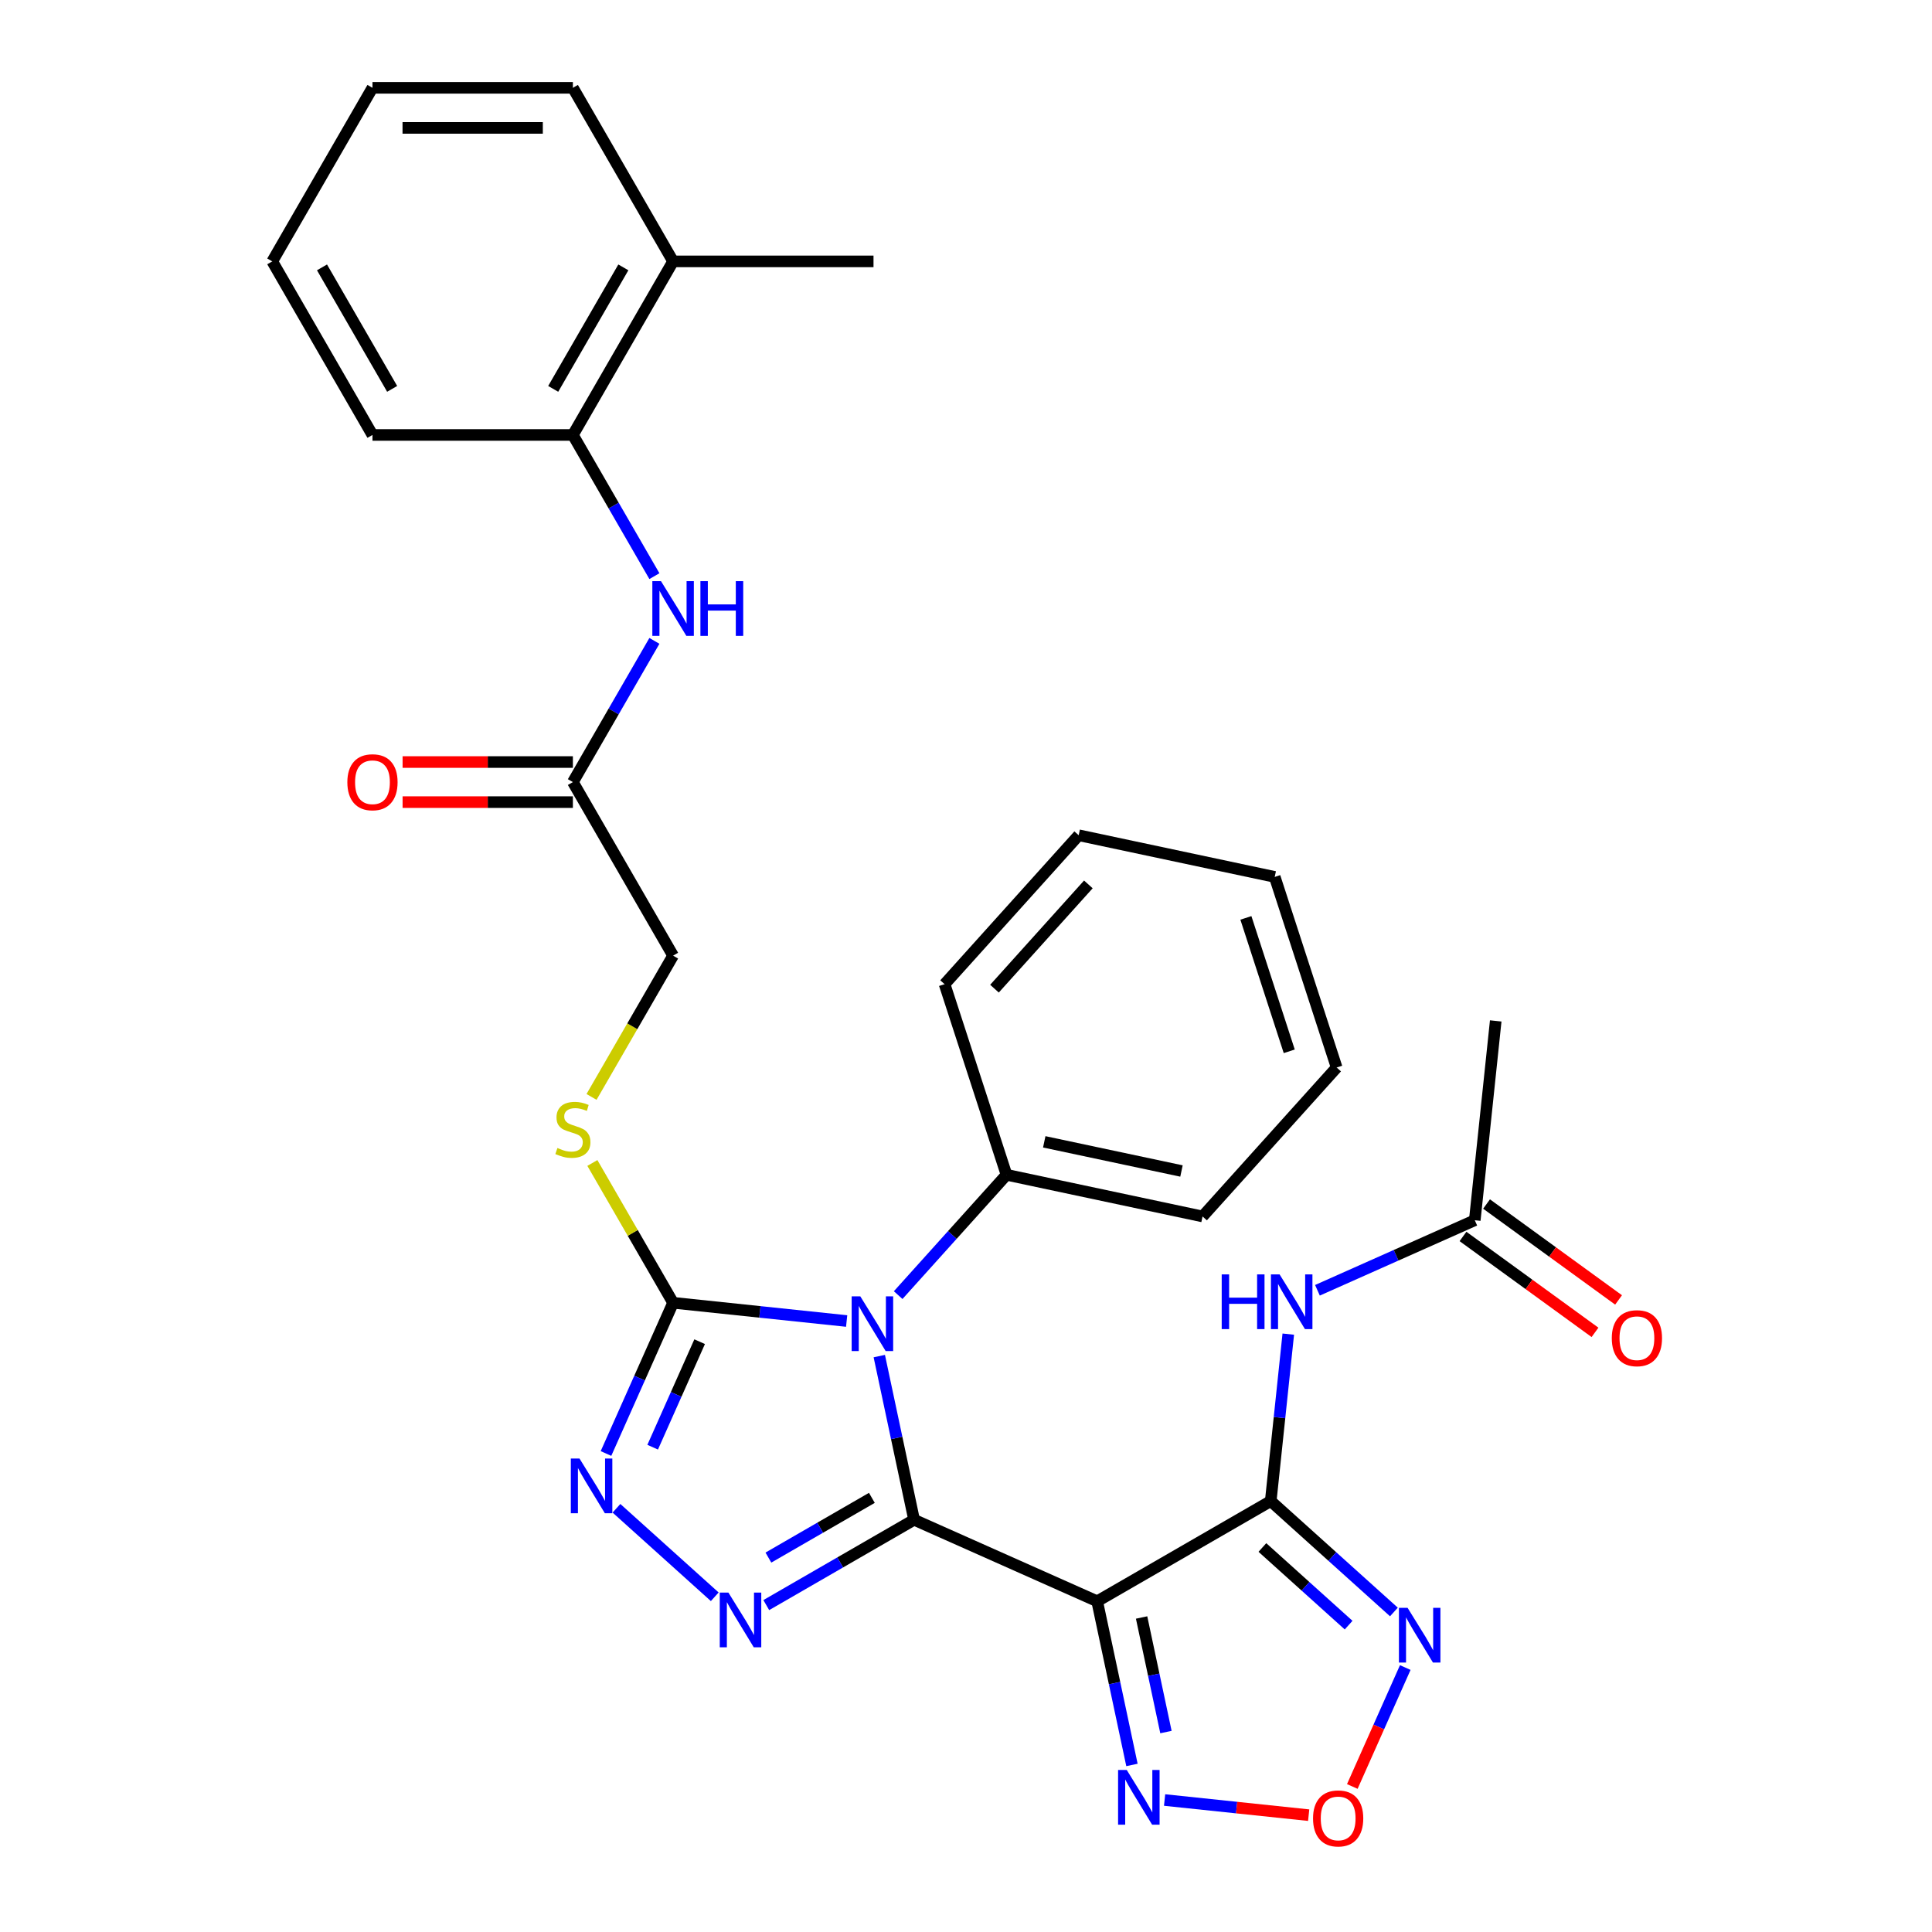<?xml version='1.0' encoding='iso-8859-1'?>
<svg version='1.1' baseProfile='full'
              xmlns='http://www.w3.org/2000/svg'
                      xmlns:rdkit='http://www.rdkit.org/xml'
                      xmlns:xlink='http://www.w3.org/1999/xlink'
                  xml:space='preserve'
width='1000px' height='1000px' viewBox='0 0 1000 1000'>
<!-- END OF HEADER -->
<rect style='opacity:1.0;fill:#FFFFFF;stroke:none' width='1000' height='1000' x='0' y='0'> </rect>
<path class='bond-0' d='M 473.126,786.626 L 464.123,744.269' style='fill:none;fill-rule:evenodd;stroke:#000000;stroke-width:6px;stroke-linecap:butt;stroke-linejoin:miter;stroke-opacity:1' />
<path class='bond-0' d='M 464.123,744.269 L 455.119,701.911' style='fill:none;fill-rule:evenodd;stroke:#0000FF;stroke-width:6px;stroke-linecap:butt;stroke-linejoin:miter;stroke-opacity:1' />
<path class='bond-1' d='M 473.126,786.626 L 567.893,828.819' style='fill:none;fill-rule:evenodd;stroke:#000000;stroke-width:6px;stroke-linecap:butt;stroke-linejoin:miter;stroke-opacity:1' />
<path class='bond-3' d='M 473.126,786.626 L 434.874,808.711' style='fill:none;fill-rule:evenodd;stroke:#000000;stroke-width:6px;stroke-linecap:butt;stroke-linejoin:miter;stroke-opacity:1' />
<path class='bond-3' d='M 434.874,808.711 L 396.622,830.795' style='fill:none;fill-rule:evenodd;stroke:#0000FF;stroke-width:6px;stroke-linecap:butt;stroke-linejoin:miter;stroke-opacity:1' />
<path class='bond-3' d='M 451.277,775.284 L 424.5,790.743' style='fill:none;fill-rule:evenodd;stroke:#000000;stroke-width:6px;stroke-linecap:butt;stroke-linejoin:miter;stroke-opacity:1' />
<path class='bond-3' d='M 424.5,790.743 L 397.724,806.203' style='fill:none;fill-rule:evenodd;stroke:#0000FF;stroke-width:6px;stroke-linecap:butt;stroke-linejoin:miter;stroke-opacity:1' />
<path class='bond-4' d='M 438.225,683.756 L 393.308,679.035' style='fill:none;fill-rule:evenodd;stroke:#0000FF;stroke-width:6px;stroke-linecap:butt;stroke-linejoin:miter;stroke-opacity:1' />
<path class='bond-4' d='M 393.308,679.035 L 348.391,674.315' style='fill:none;fill-rule:evenodd;stroke:#000000;stroke-width:6px;stroke-linecap:butt;stroke-linejoin:miter;stroke-opacity:1' />
<path class='bond-14' d='M 464.892,670.35 L 492.931,639.209' style='fill:none;fill-rule:evenodd;stroke:#0000FF;stroke-width:6px;stroke-linecap:butt;stroke-linejoin:miter;stroke-opacity:1' />
<path class='bond-14' d='M 492.931,639.209 L 520.97,608.068' style='fill:none;fill-rule:evenodd;stroke:#000000;stroke-width:6px;stroke-linecap:butt;stroke-linejoin:miter;stroke-opacity:1' />
<path class='bond-2' d='M 567.893,828.819 L 657.73,776.951' style='fill:none;fill-rule:evenodd;stroke:#000000;stroke-width:6px;stroke-linecap:butt;stroke-linejoin:miter;stroke-opacity:1' />
<path class='bond-7' d='M 567.893,828.819 L 576.896,871.176' style='fill:none;fill-rule:evenodd;stroke:#000000;stroke-width:6px;stroke-linecap:butt;stroke-linejoin:miter;stroke-opacity:1' />
<path class='bond-7' d='M 576.896,871.176 L 585.899,913.534' style='fill:none;fill-rule:evenodd;stroke:#0000FF;stroke-width:6px;stroke-linecap:butt;stroke-linejoin:miter;stroke-opacity:1' />
<path class='bond-7' d='M 590.887,837.212 L 597.189,866.863' style='fill:none;fill-rule:evenodd;stroke:#000000;stroke-width:6px;stroke-linecap:butt;stroke-linejoin:miter;stroke-opacity:1' />
<path class='bond-7' d='M 597.189,866.863 L 603.492,896.513' style='fill:none;fill-rule:evenodd;stroke:#0000FF;stroke-width:6px;stroke-linecap:butt;stroke-linejoin:miter;stroke-opacity:1' />
<path class='bond-6' d='M 657.73,776.951 L 689.608,805.655' style='fill:none;fill-rule:evenodd;stroke:#000000;stroke-width:6px;stroke-linecap:butt;stroke-linejoin:miter;stroke-opacity:1' />
<path class='bond-6' d='M 689.608,805.655 L 721.486,834.358' style='fill:none;fill-rule:evenodd;stroke:#0000FF;stroke-width:6px;stroke-linecap:butt;stroke-linejoin:miter;stroke-opacity:1' />
<path class='bond-6' d='M 653.411,800.98 L 675.726,821.073' style='fill:none;fill-rule:evenodd;stroke:#000000;stroke-width:6px;stroke-linecap:butt;stroke-linejoin:miter;stroke-opacity:1' />
<path class='bond-6' d='M 675.726,821.073 L 698.04,841.165' style='fill:none;fill-rule:evenodd;stroke:#0000FF;stroke-width:6px;stroke-linecap:butt;stroke-linejoin:miter;stroke-opacity:1' />
<path class='bond-9' d='M 657.73,776.951 L 662.271,733.745' style='fill:none;fill-rule:evenodd;stroke:#000000;stroke-width:6px;stroke-linecap:butt;stroke-linejoin:miter;stroke-opacity:1' />
<path class='bond-9' d='M 662.271,733.745 L 666.812,690.538' style='fill:none;fill-rule:evenodd;stroke:#0000FF;stroke-width:6px;stroke-linecap:butt;stroke-linejoin:miter;stroke-opacity:1' />
<path class='bond-5' d='M 369.955,826.488 L 319.083,780.683' style='fill:none;fill-rule:evenodd;stroke:#0000FF;stroke-width:6px;stroke-linecap:butt;stroke-linejoin:miter;stroke-opacity:1' />
<path class='bond-11' d='M 348.391,674.315 L 327.502,638.133' style='fill:none;fill-rule:evenodd;stroke:#000000;stroke-width:6px;stroke-linecap:butt;stroke-linejoin:miter;stroke-opacity:1' />
<path class='bond-11' d='M 327.502,638.133 L 306.612,601.951' style='fill:none;fill-rule:evenodd;stroke:#CCCC00;stroke-width:6px;stroke-linecap:butt;stroke-linejoin:miter;stroke-opacity:1' />
<path class='bond-31' d='M 348.391,674.315 L 331.025,713.321' style='fill:none;fill-rule:evenodd;stroke:#000000;stroke-width:6px;stroke-linecap:butt;stroke-linejoin:miter;stroke-opacity:1' />
<path class='bond-31' d='M 331.025,713.321 L 313.658,752.328' style='fill:none;fill-rule:evenodd;stroke:#0000FF;stroke-width:6px;stroke-linecap:butt;stroke-linejoin:miter;stroke-opacity:1' />
<path class='bond-31' d='M 362.135,694.455 L 349.978,721.76' style='fill:none;fill-rule:evenodd;stroke:#000000;stroke-width:6px;stroke-linecap:butt;stroke-linejoin:miter;stroke-opacity:1' />
<path class='bond-31' d='M 349.978,721.76 L 337.821,749.064' style='fill:none;fill-rule:evenodd;stroke:#0000FF;stroke-width:6px;stroke-linecap:butt;stroke-linejoin:miter;stroke-opacity:1' />
<path class='bond-32' d='M 727.361,863.117 L 713.657,893.896' style='fill:none;fill-rule:evenodd;stroke:#0000FF;stroke-width:6px;stroke-linecap:butt;stroke-linejoin:miter;stroke-opacity:1' />
<path class='bond-32' d='M 713.657,893.896 L 699.953,924.675' style='fill:none;fill-rule:evenodd;stroke:#FF0000;stroke-width:6px;stroke-linecap:butt;stroke-linejoin:miter;stroke-opacity:1' />
<path class='bond-8' d='M 602.794,931.688 L 640.081,935.607' style='fill:none;fill-rule:evenodd;stroke:#0000FF;stroke-width:6px;stroke-linecap:butt;stroke-linejoin:miter;stroke-opacity:1' />
<path class='bond-8' d='M 640.081,935.607 L 677.369,939.526' style='fill:none;fill-rule:evenodd;stroke:#FF0000;stroke-width:6px;stroke-linecap:butt;stroke-linejoin:miter;stroke-opacity:1' />
<path class='bond-12' d='M 681.906,667.848 L 722.623,649.72' style='fill:none;fill-rule:evenodd;stroke:#0000FF;stroke-width:6px;stroke-linecap:butt;stroke-linejoin:miter;stroke-opacity:1' />
<path class='bond-12' d='M 722.623,649.72 L 763.34,631.592' style='fill:none;fill-rule:evenodd;stroke:#000000;stroke-width:6px;stroke-linecap:butt;stroke-linejoin:miter;stroke-opacity:1' />
<path class='bond-10' d='M 338.719,331.719 L 317.621,368.261' style='fill:none;fill-rule:evenodd;stroke:#0000FF;stroke-width:6px;stroke-linecap:butt;stroke-linejoin:miter;stroke-opacity:1' />
<path class='bond-10' d='M 317.621,368.261 L 296.524,404.803' style='fill:none;fill-rule:evenodd;stroke:#000000;stroke-width:6px;stroke-linecap:butt;stroke-linejoin:miter;stroke-opacity:1' />
<path class='bond-15' d='M 338.719,298.213 L 317.621,261.671' style='fill:none;fill-rule:evenodd;stroke:#0000FF;stroke-width:6px;stroke-linecap:butt;stroke-linejoin:miter;stroke-opacity:1' />
<path class='bond-15' d='M 317.621,261.671 L 296.524,225.129' style='fill:none;fill-rule:evenodd;stroke:#000000;stroke-width:6px;stroke-linecap:butt;stroke-linejoin:miter;stroke-opacity:1' />
<path class='bond-19' d='M 306.173,567.764 L 327.282,531.202' style='fill:none;fill-rule:evenodd;stroke:#CCCC00;stroke-width:6px;stroke-linecap:butt;stroke-linejoin:miter;stroke-opacity:1' />
<path class='bond-19' d='M 327.282,531.202 L 348.391,494.64' style='fill:none;fill-rule:evenodd;stroke:#000000;stroke-width:6px;stroke-linecap:butt;stroke-linejoin:miter;stroke-opacity:1' />
<path class='bond-16' d='M 757.242,639.984 L 791.407,664.806' style='fill:none;fill-rule:evenodd;stroke:#000000;stroke-width:6px;stroke-linecap:butt;stroke-linejoin:miter;stroke-opacity:1' />
<path class='bond-16' d='M 791.407,664.806 L 825.572,689.629' style='fill:none;fill-rule:evenodd;stroke:#FF0000;stroke-width:6px;stroke-linecap:butt;stroke-linejoin:miter;stroke-opacity:1' />
<path class='bond-16' d='M 769.437,623.199 L 803.602,648.022' style='fill:none;fill-rule:evenodd;stroke:#000000;stroke-width:6px;stroke-linecap:butt;stroke-linejoin:miter;stroke-opacity:1' />
<path class='bond-16' d='M 803.602,648.022 L 837.767,672.844' style='fill:none;fill-rule:evenodd;stroke:#FF0000;stroke-width:6px;stroke-linecap:butt;stroke-linejoin:miter;stroke-opacity:1' />
<path class='bond-20' d='M 763.34,631.592 L 774.183,528.425' style='fill:none;fill-rule:evenodd;stroke:#000000;stroke-width:6px;stroke-linecap:butt;stroke-linejoin:miter;stroke-opacity:1' />
<path class='bond-13' d='M 296.524,404.803 L 348.391,494.64' style='fill:none;fill-rule:evenodd;stroke:#000000;stroke-width:6px;stroke-linecap:butt;stroke-linejoin:miter;stroke-opacity:1' />
<path class='bond-17' d='M 296.524,394.43 L 252.453,394.43' style='fill:none;fill-rule:evenodd;stroke:#000000;stroke-width:6px;stroke-linecap:butt;stroke-linejoin:miter;stroke-opacity:1' />
<path class='bond-17' d='M 252.453,394.43 L 208.382,394.43' style='fill:none;fill-rule:evenodd;stroke:#FF0000;stroke-width:6px;stroke-linecap:butt;stroke-linejoin:miter;stroke-opacity:1' />
<path class='bond-17' d='M 296.524,415.177 L 252.453,415.177' style='fill:none;fill-rule:evenodd;stroke:#000000;stroke-width:6px;stroke-linecap:butt;stroke-linejoin:miter;stroke-opacity:1' />
<path class='bond-17' d='M 252.453,415.177 L 208.382,415.177' style='fill:none;fill-rule:evenodd;stroke:#FF0000;stroke-width:6px;stroke-linecap:butt;stroke-linejoin:miter;stroke-opacity:1' />
<path class='bond-22' d='M 520.97,608.068 L 622.439,629.635' style='fill:none;fill-rule:evenodd;stroke:#000000;stroke-width:6px;stroke-linecap:butt;stroke-linejoin:miter;stroke-opacity:1' />
<path class='bond-22' d='M 540.504,591.009 L 611.532,606.107' style='fill:none;fill-rule:evenodd;stroke:#000000;stroke-width:6px;stroke-linecap:butt;stroke-linejoin:miter;stroke-opacity:1' />
<path class='bond-23' d='M 520.97,608.068 L 488.915,509.41' style='fill:none;fill-rule:evenodd;stroke:#000000;stroke-width:6px;stroke-linecap:butt;stroke-linejoin:miter;stroke-opacity:1' />
<path class='bond-18' d='M 296.524,225.129 L 348.391,135.292' style='fill:none;fill-rule:evenodd;stroke:#000000;stroke-width:6px;stroke-linecap:butt;stroke-linejoin:miter;stroke-opacity:1' />
<path class='bond-18' d='M 286.337,201.28 L 322.644,138.394' style='fill:none;fill-rule:evenodd;stroke:#000000;stroke-width:6px;stroke-linecap:butt;stroke-linejoin:miter;stroke-opacity:1' />
<path class='bond-21' d='M 296.524,225.129 L 192.789,225.129' style='fill:none;fill-rule:evenodd;stroke:#000000;stroke-width:6px;stroke-linecap:butt;stroke-linejoin:miter;stroke-opacity:1' />
<path class='bond-24' d='M 348.391,135.292 L 452.126,135.292' style='fill:none;fill-rule:evenodd;stroke:#000000;stroke-width:6px;stroke-linecap:butt;stroke-linejoin:miter;stroke-opacity:1' />
<path class='bond-25' d='M 348.391,135.292 L 296.524,45.455' style='fill:none;fill-rule:evenodd;stroke:#000000;stroke-width:6px;stroke-linecap:butt;stroke-linejoin:miter;stroke-opacity:1' />
<path class='bond-26' d='M 192.789,225.129 L 140.921,135.292' style='fill:none;fill-rule:evenodd;stroke:#000000;stroke-width:6px;stroke-linecap:butt;stroke-linejoin:miter;stroke-opacity:1' />
<path class='bond-26' d='M 202.976,201.28 L 166.669,138.394' style='fill:none;fill-rule:evenodd;stroke:#000000;stroke-width:6px;stroke-linecap:butt;stroke-linejoin:miter;stroke-opacity:1' />
<path class='bond-27' d='M 622.439,629.635 L 691.851,552.545' style='fill:none;fill-rule:evenodd;stroke:#000000;stroke-width:6px;stroke-linecap:butt;stroke-linejoin:miter;stroke-opacity:1' />
<path class='bond-28' d='M 488.915,509.41 L 558.327,432.32' style='fill:none;fill-rule:evenodd;stroke:#000000;stroke-width:6px;stroke-linecap:butt;stroke-linejoin:miter;stroke-opacity:1' />
<path class='bond-28' d='M 514.744,511.729 L 563.333,457.766' style='fill:none;fill-rule:evenodd;stroke:#000000;stroke-width:6px;stroke-linecap:butt;stroke-linejoin:miter;stroke-opacity:1' />
<path class='bond-34' d='M 296.524,45.455 L 192.789,45.455' style='fill:none;fill-rule:evenodd;stroke:#000000;stroke-width:6px;stroke-linecap:butt;stroke-linejoin:miter;stroke-opacity:1' />
<path class='bond-34' d='M 280.964,66.201 L 208.349,66.201' style='fill:none;fill-rule:evenodd;stroke:#000000;stroke-width:6px;stroke-linecap:butt;stroke-linejoin:miter;stroke-opacity:1' />
<path class='bond-29' d='M 140.921,135.292 L 192.789,45.455' style='fill:none;fill-rule:evenodd;stroke:#000000;stroke-width:6px;stroke-linecap:butt;stroke-linejoin:miter;stroke-opacity:1' />
<path class='bond-33' d='M 691.851,552.545 L 659.795,453.887' style='fill:none;fill-rule:evenodd;stroke:#000000;stroke-width:6px;stroke-linecap:butt;stroke-linejoin:miter;stroke-opacity:1' />
<path class='bond-33' d='M 667.311,544.158 L 644.872,475.097' style='fill:none;fill-rule:evenodd;stroke:#000000;stroke-width:6px;stroke-linecap:butt;stroke-linejoin:miter;stroke-opacity:1' />
<path class='bond-30' d='M 558.327,432.32 L 659.795,453.887' style='fill:none;fill-rule:evenodd;stroke:#000000;stroke-width:6px;stroke-linecap:butt;stroke-linejoin:miter;stroke-opacity:1' />
<path  class='atom-1' d='M 445.298 670.998
L 454.578 685.998
Q 455.498 687.478, 456.978 690.158
Q 458.458 692.838, 458.538 692.998
L 458.538 670.998
L 462.298 670.998
L 462.298 699.318
L 458.418 699.318
L 448.458 682.918
Q 447.298 680.998, 446.058 678.798
Q 444.858 676.598, 444.498 675.918
L 444.498 699.318
L 440.818 699.318
L 440.818 670.998
L 445.298 670.998
' fill='#0000FF'/>
<path  class='atom-4' d='M 377.029 824.333
L 386.309 839.333
Q 387.229 840.813, 388.709 843.493
Q 390.189 846.173, 390.269 846.333
L 390.269 824.333
L 394.029 824.333
L 394.029 852.653
L 390.149 852.653
L 380.189 836.253
Q 379.029 834.333, 377.789 832.133
Q 376.589 829.933, 376.229 829.253
L 376.229 852.653
L 372.549 852.653
L 372.549 824.333
L 377.029 824.333
' fill='#0000FF'/>
<path  class='atom-6' d='M 299.939 754.921
L 309.219 769.921
Q 310.139 771.401, 311.619 774.081
Q 313.099 776.761, 313.179 776.921
L 313.179 754.921
L 316.939 754.921
L 316.939 783.241
L 313.059 783.241
L 303.099 766.841
Q 301.939 764.921, 300.699 762.721
Q 299.499 760.521, 299.139 759.841
L 299.139 783.241
L 295.459 783.241
L 295.459 754.921
L 299.939 754.921
' fill='#0000FF'/>
<path  class='atom-7' d='M 728.56 832.204
L 737.84 847.204
Q 738.76 848.684, 740.24 851.364
Q 741.72 854.044, 741.8 854.204
L 741.8 832.204
L 745.56 832.204
L 745.56 860.524
L 741.68 860.524
L 731.72 844.124
Q 730.56 842.204, 729.32 840.004
Q 728.12 837.804, 727.76 837.124
L 727.76 860.524
L 724.08 860.524
L 724.08 832.204
L 728.56 832.204
' fill='#0000FF'/>
<path  class='atom-8' d='M 583.2 916.127
L 592.48 931.127
Q 593.4 932.607, 594.88 935.287
Q 596.36 937.967, 596.44 938.127
L 596.44 916.127
L 600.2 916.127
L 600.2 944.447
L 596.32 944.447
L 586.36 928.047
Q 585.2 926.127, 583.96 923.927
Q 582.76 921.727, 582.4 921.047
L 582.4 944.447
L 578.72 944.447
L 578.72 916.127
L 583.2 916.127
' fill='#0000FF'/>
<path  class='atom-9' d='M 679.627 941.21
Q 679.627 934.41, 682.987 930.61
Q 686.347 926.81, 692.627 926.81
Q 698.907 926.81, 702.267 930.61
Q 705.627 934.41, 705.627 941.21
Q 705.627 948.09, 702.227 952.01
Q 698.827 955.89, 692.627 955.89
Q 686.387 955.89, 682.987 952.01
Q 679.627 948.13, 679.627 941.21
M 692.627 952.69
Q 696.947 952.69, 699.267 949.81
Q 701.627 946.89, 701.627 941.21
Q 701.627 935.65, 699.267 932.85
Q 696.947 930.01, 692.627 930.01
Q 688.307 930.01, 685.947 932.81
Q 683.627 935.61, 683.627 941.21
Q 683.627 946.93, 685.947 949.81
Q 688.307 952.69, 692.627 952.69
' fill='#FF0000'/>
<path  class='atom-10' d='M 632.353 659.625
L 636.193 659.625
L 636.193 671.665
L 650.673 671.665
L 650.673 659.625
L 654.513 659.625
L 654.513 687.945
L 650.673 687.945
L 650.673 674.865
L 636.193 674.865
L 636.193 687.945
L 632.353 687.945
L 632.353 659.625
' fill='#0000FF'/>
<path  class='atom-10' d='M 662.313 659.625
L 671.593 674.625
Q 672.513 676.105, 673.993 678.785
Q 675.473 681.465, 675.553 681.625
L 675.553 659.625
L 679.313 659.625
L 679.313 687.945
L 675.433 687.945
L 665.473 671.545
Q 664.313 669.625, 663.073 667.425
Q 661.873 665.225, 661.513 664.545
L 661.513 687.945
L 657.833 687.945
L 657.833 659.625
L 662.313 659.625
' fill='#0000FF'/>
<path  class='atom-11' d='M 342.131 300.806
L 351.411 315.806
Q 352.331 317.286, 353.811 319.966
Q 355.291 322.646, 355.371 322.806
L 355.371 300.806
L 359.131 300.806
L 359.131 329.126
L 355.251 329.126
L 345.291 312.726
Q 344.131 310.806, 342.891 308.606
Q 341.691 306.406, 341.331 305.726
L 341.331 329.126
L 337.651 329.126
L 337.651 300.806
L 342.131 300.806
' fill='#0000FF'/>
<path  class='atom-11' d='M 362.531 300.806
L 366.371 300.806
L 366.371 312.846
L 380.851 312.846
L 380.851 300.806
L 384.691 300.806
L 384.691 329.126
L 380.851 329.126
L 380.851 316.046
L 366.371 316.046
L 366.371 329.126
L 362.531 329.126
L 362.531 300.806
' fill='#0000FF'/>
<path  class='atom-12' d='M 288.524 594.197
Q 288.844 594.317, 290.164 594.877
Q 291.484 595.437, 292.924 595.797
Q 294.404 596.117, 295.844 596.117
Q 298.524 596.117, 300.084 594.837
Q 301.644 593.517, 301.644 591.237
Q 301.644 589.677, 300.844 588.717
Q 300.084 587.757, 298.884 587.237
Q 297.684 586.717, 295.684 586.117
Q 293.164 585.357, 291.644 584.637
Q 290.164 583.917, 289.084 582.397
Q 288.044 580.877, 288.044 578.317
Q 288.044 574.757, 290.444 572.557
Q 292.884 570.357, 297.684 570.357
Q 300.964 570.357, 304.684 571.917
L 303.764 574.997
Q 300.364 573.597, 297.804 573.597
Q 295.044 573.597, 293.524 574.757
Q 292.004 575.877, 292.044 577.837
Q 292.044 579.357, 292.804 580.277
Q 293.604 581.197, 294.724 581.717
Q 295.884 582.237, 297.804 582.837
Q 300.364 583.637, 301.884 584.437
Q 303.404 585.237, 304.484 586.877
Q 305.604 588.477, 305.604 591.237
Q 305.604 595.157, 302.964 597.277
Q 300.364 599.357, 296.004 599.357
Q 293.484 599.357, 291.564 598.797
Q 289.684 598.277, 287.444 597.357
L 288.524 594.197
' fill='#CCCC00'/>
<path  class='atom-17' d='M 834.263 692.646
Q 834.263 685.846, 837.623 682.046
Q 840.983 678.246, 847.263 678.246
Q 853.543 678.246, 856.903 682.046
Q 860.263 685.846, 860.263 692.646
Q 860.263 699.526, 856.863 703.446
Q 853.463 707.326, 847.263 707.326
Q 841.023 707.326, 837.623 703.446
Q 834.263 699.566, 834.263 692.646
M 847.263 704.126
Q 851.583 704.126, 853.903 701.246
Q 856.263 698.326, 856.263 692.646
Q 856.263 687.086, 853.903 684.286
Q 851.583 681.446, 847.263 681.446
Q 842.943 681.446, 840.583 684.246
Q 838.263 687.046, 838.263 692.646
Q 838.263 698.366, 840.583 701.246
Q 842.943 704.126, 847.263 704.126
' fill='#FF0000'/>
<path  class='atom-18' d='M 179.789 404.883
Q 179.789 398.083, 183.149 394.283
Q 186.509 390.483, 192.789 390.483
Q 199.069 390.483, 202.429 394.283
Q 205.789 398.083, 205.789 404.883
Q 205.789 411.763, 202.389 415.683
Q 198.989 419.563, 192.789 419.563
Q 186.549 419.563, 183.149 415.683
Q 179.789 411.803, 179.789 404.883
M 192.789 416.363
Q 197.109 416.363, 199.429 413.483
Q 201.789 410.563, 201.789 404.883
Q 201.789 399.323, 199.429 396.523
Q 197.109 393.683, 192.789 393.683
Q 188.469 393.683, 186.109 396.483
Q 183.789 399.283, 183.789 404.883
Q 183.789 410.603, 186.109 413.483
Q 188.469 416.363, 192.789 416.363
' fill='#FF0000'/>
</svg>
